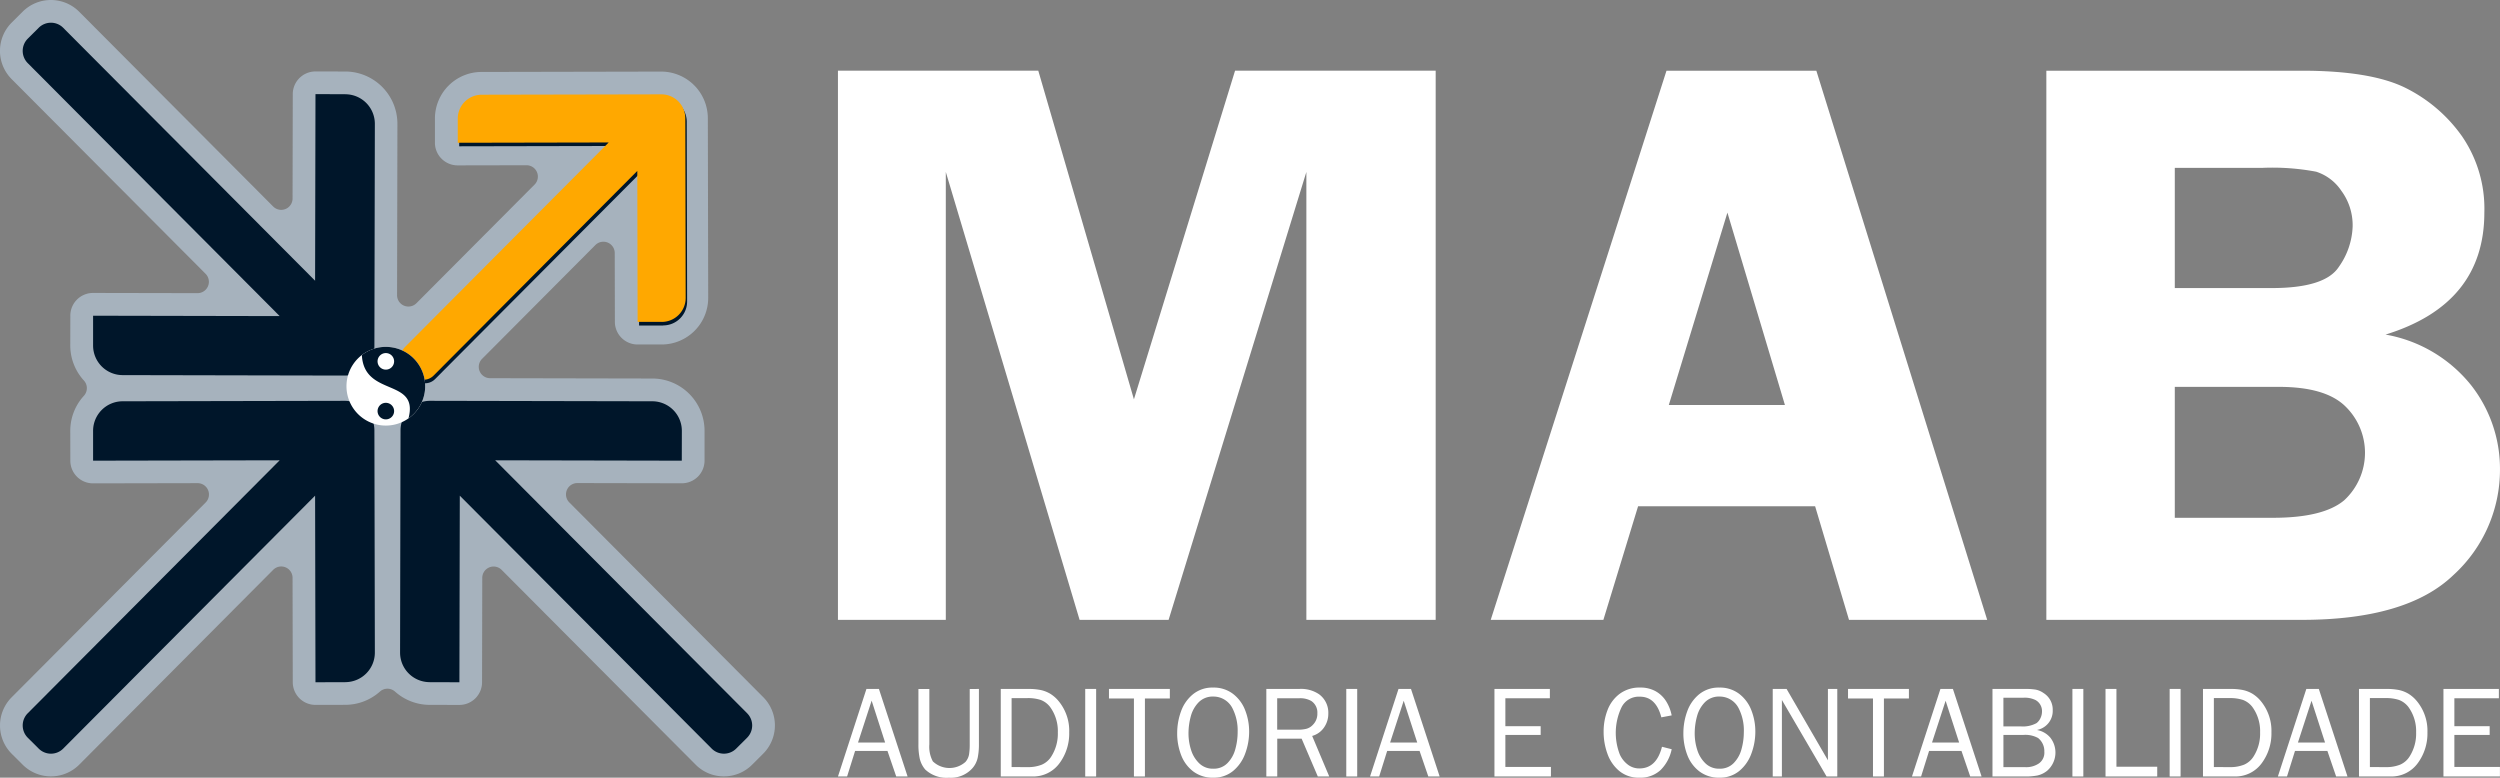 <svg xmlns="http://www.w3.org/2000/svg" width="203" height="63.146" viewBox="0 0 203 63.146"><rect x="0" y="0" width="203" height="63.146" fill="#808080" stroke="none"/><defs><style>.a,.e{fill:#fff;}.b{fill:#a6b2bd;}.b,.c,.d,.e{fill-rule:evenodd;}.c{fill:#00162a;}.d{fill:#ffa800;}</style></defs><g transform="translate(-88.959 -81.068)"><path class="a" d="M297.04,255.365l-.71-2.074H293.7l-.649,2.074h-.741l2.312-7.109h1.013l2.328,7.109Zm-1.995-6.159-1.106,3.4h2.2l-1.095-3.4Z" transform="translate(-135.308 -111.246)"/><path class="a" d="M316.759,248.256v4.5a5.234,5.234,0,0,1-.1,1.09,1.915,1.915,0,0,1-.409.826,2.345,2.345,0,0,1-1.932.792,2.523,2.523,0,0,1-1.919-.665,2.105,2.105,0,0,1-.446-.892,5.38,5.38,0,0,1-.106-1.153v-4.494h.887v4.5a2.493,2.493,0,0,0,.285,1.378,1.957,1.957,0,0,0,2.644.047,1.264,1.264,0,0,0,.293-.6,5.008,5.008,0,0,0,.056-.821v-4.5Z" transform="translate(-148.312 -111.246)"/><path class="a" d="M331.82,248.256h2.248a5,5,0,0,1,.966.082,2.587,2.587,0,0,1,.789.3,2.776,2.776,0,0,1,.7.612,3.78,3.78,0,0,1,.855,2.531,4.048,4.048,0,0,1-.742,2.441,2.631,2.631,0,0,1-2.28,1.14H331.82v-7.109ZM334,254.605a3.012,3.012,0,0,0,1.153-.2,1.706,1.706,0,0,0,.792-.7,3.439,3.439,0,0,0,.509-1.919,3.321,3.321,0,0,0-.633-2.072,1.725,1.725,0,0,0-.765-.567A3.3,3.3,0,0,0,334,249h-1.3v5.6Z" transform="translate(-161.599 -111.246)"/><path class="a" d="M352.317,255.365v-7.109h.887v7.109Z" transform="translate(-175.238 -111.247)"/><path class="a" d="M360.108,255.365v-6.333h-2.027v-.776h4.943v.776H361v6.333Z" transform="translate(-179.074 -111.247)"/><path class="a" d="M374.636,251.63a5.125,5.125,0,0,1,.314-1.781,3.148,3.148,0,0,1,.976-1.388,2.486,2.486,0,0,1,1.62-.536,2.578,2.578,0,0,1,1.62.509,3.05,3.05,0,0,1,.987,1.327,4.7,4.7,0,0,1,.325,1.742,5.066,5.066,0,0,1-.322,1.784,3.263,3.263,0,0,1-.979,1.407,2.443,2.443,0,0,1-1.61.546,2.6,2.6,0,0,1-1.633-.509,3.005,3.005,0,0,1-.982-1.335,4.885,4.885,0,0,1-.317-1.765Zm4.908-.079a3.953,3.953,0,0,0-.415-1.934,1.727,1.727,0,0,0-1.549-.963,1.607,1.607,0,0,0-1.19.454,2.562,2.562,0,0,0-.646,1.14,5.279,5.279,0,0,0-.19,1.414,4.4,4.4,0,0,0,.206,1.319,2.552,2.552,0,0,0,.663,1.093,1.575,1.575,0,0,0,1.145.438,1.543,1.543,0,0,0,1.156-.459,2.549,2.549,0,0,0,.633-1.135,5.165,5.165,0,0,0,.188-1.367Z" transform="translate(-190.089 -111.026)"/><path class="a" d="M400.448,255.365l-1.314-3.071h-1.979v3.071h-.887v-7.109h2.673a2.609,2.609,0,0,1,1.6.425,1.853,1.853,0,0,1,.76,1.57,1.936,1.936,0,0,1-.351,1.14,1.727,1.727,0,0,1-.961.681l1.388,3.293Zm-1.612-3.8a2.729,2.729,0,0,0,.7-.077,1.108,1.108,0,0,0,.512-.319,1.261,1.261,0,0,0,.364-.934,1.124,1.124,0,0,0-.491-1,1.8,1.8,0,0,0-.982-.222h-1.789v2.549Z" transform="translate(-204.483 -111.246)"/><path class="a" d="M415.669,255.365v-7.109h.887v7.109Z" transform="translate(-217.392 -111.247)"/><path class="a" d="M426.166,255.365l-.71-2.074h-2.631l-.649,2.074h-.742l2.312-7.109h1.013l2.328,7.109Zm-1.995-6.159-1.106,3.4h2.2l-1.1-3.4Z" transform="translate(-221.228 -111.246)"/><path class="a" d="M456.216,255.365h-4.592v-7.109h4.5v.76h-3.613v2.264h2.866v.712h-2.866v2.6h3.7v.776Z" transform="translate(-241.316 -111.247)"/><path class="a" d="M483.649,252.931a3.314,3.314,0,0,1-.9,1.689,2.389,2.389,0,0,1-1.729.62,2.461,2.461,0,0,1-1.628-.543,3.2,3.2,0,0,1-.961-1.4,5.2,5.2,0,0,1-.309-1.779,4.836,4.836,0,0,1,.322-1.776,2.953,2.953,0,0,1,.995-1.319,2.7,2.7,0,0,1,1.66-.5,2.512,2.512,0,0,1,1.222.287,2.365,2.365,0,0,1,.86.8,3.376,3.376,0,0,1,.467,1.174l-.839.158q-.435-1.678-1.744-1.678a1.563,1.563,0,0,0-1.5.887,4.839,4.839,0,0,0-.124,3.816,2.128,2.128,0,0,0,.644.81,1.512,1.512,0,0,0,.937.314q1.393,0,1.839-1.76l.792.2Z" transform="translate(-258.949 -111.026)"/><path class="a" d="M497.476,251.63a5.125,5.125,0,0,1,.314-1.781,3.148,3.148,0,0,1,.976-1.388,2.486,2.486,0,0,1,1.62-.536,2.578,2.578,0,0,1,1.62.509,3.05,3.05,0,0,1,.987,1.327,4.7,4.7,0,0,1,.325,1.742,5.066,5.066,0,0,1-.322,1.784,3.263,3.263,0,0,1-.979,1.407,2.443,2.443,0,0,1-1.61.546,2.6,2.6,0,0,1-1.633-.509,3,3,0,0,1-.982-1.335,4.885,4.885,0,0,1-.317-1.765Zm4.908-.079a3.953,3.953,0,0,0-.414-1.934,1.727,1.727,0,0,0-1.549-.963,1.607,1.607,0,0,0-1.19.454,2.562,2.562,0,0,0-.646,1.14,5.278,5.278,0,0,0-.19,1.414,4.4,4.4,0,0,0,.206,1.319,2.551,2.551,0,0,0,.662,1.093,1.576,1.576,0,0,0,1.145.438,1.543,1.543,0,0,0,1.156-.459,2.549,2.549,0,0,0,.633-1.135,5.166,5.166,0,0,0,.187-1.367Z" transform="translate(-271.826 -111.026)"/><path class="a" d="M523.529,255.365l-3.628-6.209v6.209h-.744v-7.109h1.124l3.357,5.795v-5.795h.76v7.109Z" transform="translate(-286.252 -111.247)"/><path class="a" d="M539.456,255.365v-6.333H537.43v-.776h4.943v.776h-2.029v6.333Z" transform="translate(-298.411 -111.247)"/><path class="a" d="M557.674,255.365l-.71-2.074h-2.631l-.649,2.074h-.741l2.312-7.109h1.013l2.328,7.109Zm-1.995-6.159-1.106,3.4h2.2l-1.1-3.4Z" transform="translate(-308.733 -111.246)"/><path class="a" d="M575.113,254.605a1.823,1.823,0,0,0,1.14-.3,1.059,1.059,0,0,0,.443-.953,1.362,1.362,0,0,0-.507-1.111,2.154,2.154,0,0,0-1.2-.251h-1.615v2.613Zm-.348-3.309a2.311,2.311,0,0,0,1.3-.266,1.092,1.092,0,0,0,.32-.409,1.267,1.267,0,0,0,.121-.528,1.02,1.02,0,0,0-.523-.934,2,2,0,0,0-.995-.19h-1.615V251.3Zm-2.28,4.069v-7.109h2.689a4.868,4.868,0,0,1,.82.056,1.651,1.651,0,0,1,.639.277,1.584,1.584,0,0,1,.744,1.391,1.57,1.57,0,0,1-1.253,1.6v.016a1.827,1.827,0,0,1,1.071.631,1.963,1.963,0,0,1-.277,2.678,1.956,1.956,0,0,1-.768.375,4.816,4.816,0,0,1-.974.084Z" transform="translate(-321.737 -111.246)"/><path class="a" d="M591.886,255.365v-7.109h.887v7.109Z" transform="translate(-334.647 -111.247)"/><path class="a" d="M604.121,255.365h-4.2v-7.109h.887v6.317h3.312v.792Z" transform="translate(-339.994 -111.247)"/><path class="a" d="M615.483,255.365v-7.109h.887v7.109Z" transform="translate(-350.348 -111.247)"/><path class="a" d="M623.566,248.256h2.249a5,5,0,0,1,.966.082,2.584,2.584,0,0,1,.789.3,2.773,2.773,0,0,1,.7.612,3.781,3.781,0,0,1,.855,2.531,4.046,4.046,0,0,1-.742,2.441,2.631,2.631,0,0,1-2.28,1.14h-2.536v-7.109Zm2.185,6.349a3.013,3.013,0,0,0,1.153-.2,1.707,1.707,0,0,0,.792-.7,3.439,3.439,0,0,0,.509-1.919,3.321,3.321,0,0,0-.633-2.072,1.725,1.725,0,0,0-.765-.567,3.3,3.3,0,0,0-1.056-.148h-1.3v5.6Z" transform="translate(-355.726 -111.246)"/><path class="a" d="M646.476,255.365l-.71-2.074h-2.631l-.649,2.074h-.741l2.311-7.109h1.014l2.328,7.109Zm-1.995-6.159-1.106,3.4h2.2l-1.1-3.4Z" transform="translate(-367.823 -111.246)"/><path class="a" d="M661.43,248.256h2.248a5,5,0,0,1,.966.082,2.587,2.587,0,0,1,.789.3,2.784,2.784,0,0,1,.7.612,3.782,3.782,0,0,1,.855,2.531,4.048,4.048,0,0,1-.742,2.441,2.631,2.631,0,0,1-2.28,1.14H661.43v-7.109Zm2.185,6.349a3.013,3.013,0,0,0,1.153-.2,1.706,1.706,0,0,0,.792-.7,3.439,3.439,0,0,0,.509-1.919,3.323,3.323,0,0,0-.633-2.072,1.727,1.727,0,0,0-.766-.567,3.3,3.3,0,0,0-1.055-.148h-1.3v5.6Z" transform="translate(-380.921 -111.246)"/><path class="a" d="M686.518,255.365h-4.592v-7.109h4.5v.76h-3.613v2.264h2.866v.712h-2.866v2.6h3.7v.776Z" transform="translate(-394.559 -111.247)"/><path class="a" d="M311.93,142.818l-10.864-36.369v36.369h-8.758V98.225h16.268l7.766,26.686,8.212-26.686h16.29v44.593h-10.5V106.449l-11.187,36.369Z" transform="translate(-135.308 -11.417)"/><path class="a" d="M477.162,98.225l13.873,44.593H479.814l-2.752-9.226H462.688l-2.819,9.226h-9.148l14.273-44.593Zm-11.978,27.144h9.426l-4.669-15.622-4.758,15.622Z" transform="translate(-240.716 -11.416)"/><path class="a" d="M585.556,98.225h20.736q5.566,0,8.379,1.371a12.316,12.316,0,0,1,4.624,3.933,10.381,10.381,0,0,1,1.827,6.206q0,7.438-8.023,9.917a11.426,11.426,0,0,1,6.975,4.145,10.994,10.994,0,0,1,2.317,6.752,11.566,11.566,0,0,1-3.788,8.636q-3.777,3.627-12.3,3.632H585.556V98.225Zm10.43,7.889v9.761h7.867q4.329,0,5.449-1.716a6.006,6.006,0,0,0,1.125-3.276,4.706,4.706,0,0,0-.925-2.919,3.883,3.883,0,0,0-2.039-1.538,19.119,19.119,0,0,0-4.357-.312Zm0,17.784v10.63h7.978q4.095,0,5.783-1.426a5.252,5.252,0,0,0,.055-7.655q-1.621-1.554-5.382-1.549Z" transform="translate(-330.434 -11.416)"/><g transform="translate(88.959 81.068)"><path class="b" d="M147.745,144.11a3.222,3.222,0,0,1-2.3-.952l-15.753-15.817a.921.921,0,0,0-1.573.648l-.017,8.482a1.842,1.842,0,0,1-1.841,1.837l-2.427-.005a4.228,4.228,0,0,1-2.8-1.079.921.921,0,0,0-1.226,0A4.227,4.227,0,0,1,117,138.3l-2.428.005a1.842,1.842,0,0,1-1.84-1.837l-.017-8.482a.92.92,0,0,0-1.573-.648L95.392,143.158a3.248,3.248,0,0,1-4.586.009l-.894-.89a3.247,3.247,0,0,1-.009-4.586l15.752-15.817A.921.921,0,0,0,105,120.3l-8.49.017a1.842,1.842,0,0,1-1.84-1.837l-.005-2.423a4.216,4.216,0,0,1,1.107-2.851.921.921,0,0,0,0-1.24,4.218,4.218,0,0,1-1.107-2.851l.005-2.422a1.842,1.842,0,0,1,1.841-1.838l8.489.017a.921.921,0,0,0,.652-1.571L89.9,87.488a3.247,3.247,0,0,1,.01-4.586l.893-.89a3.247,3.247,0,0,1,4.586.009l15.753,15.817a.921.921,0,0,0,1.573-.648l.017-8.482a1.842,1.842,0,0,1,1.842-1.838l2.426.005a4.245,4.245,0,0,1,4.229,4.246l-.028,13.917a.921.921,0,0,0,1.573.651l9.593-9.633a.921.921,0,0,0-.652-1.57l-5.6.011a1.842,1.842,0,0,1-1.84-1.838l0-1.96a3.785,3.785,0,0,1,3.772-3.788l14.6-.03a3.791,3.791,0,0,1,3.788,3.772l.03,14.6a3.786,3.786,0,0,1-3.773,3.788l-1.965,0a1.842,1.842,0,0,1-1.84-1.838l-.011-5.589a.921.921,0,0,0-1.573-.648l-9.2,9.24a.921.921,0,0,0,.65,1.571l13.186.027a4.245,4.245,0,0,1,4.229,4.246l0,2.423a1.842,1.842,0,0,1-1.842,1.837l-8.488-.017a.921.921,0,0,0-.652,1.571l15.752,15.817a3.247,3.247,0,0,1-.009,4.586l-.893.89A3.222,3.222,0,0,1,147.745,144.11Z" transform="translate(-88.959 -81.068)"/><path class="c" d="M120.661,92.379l-2.423-.005-.031,15.151L97.749,86.983a1.406,1.406,0,0,0-1.982,0l-.894.89a1.406,1.406,0,0,0,0,1.982l20.458,20.542-15.151-.031,0,2.423a2.4,2.4,0,0,0,2.391,2.4l18.051.037a2.4,2.4,0,0,0,2.4-2.391l.037-18.051a2.4,2.4,0,0,0-2.391-2.4Z" transform="translate(-92.621 -84.73)"/><path class="c" d="M207.754,123.313l-1.96,0-.025-12.257-16.55,16.618a1.137,1.137,0,0,1-1.6,0l-.723-.72a1.137,1.137,0,0,1,0-1.6l16.55-16.618-12.257.025,0-1.96a1.945,1.945,0,0,1,1.935-1.943l14.6-.03a1.944,1.944,0,0,1,1.942,1.935l.03,14.6a1.944,1.944,0,0,1-1.935,1.942Z" transform="translate(-153.902 -96.881)"/><path class="d" d="M207.405,122.43l-1.96,0-.025-12.257L188.87,126.8a1.137,1.137,0,0,1-1.6,0l-.723-.72a1.138,1.138,0,0,1,0-1.6l16.551-16.618-12.257.025,0-1.96a1.944,1.944,0,0,1,1.935-1.942l14.6-.03a1.944,1.944,0,0,1,1.942,1.935l.03,14.6a1.944,1.944,0,0,1-1.935,1.943Z" transform="translate(-153.671 -96.294)"/><path class="c" d="M120.661,201.193l-2.423.005-.031-15.151L97.749,206.589a1.405,1.405,0,0,1-1.982,0l-.894-.89a1.406,1.406,0,0,1,0-1.982l20.458-20.542-15.151.031,0-2.423a2.4,2.4,0,0,1,2.391-2.4l18.051-.037a2.4,2.4,0,0,1,2.4,2.392l.037,18.051a2.4,2.4,0,0,1-2.391,2.4Z" transform="translate(-92.621 -145.799)"/><path class="c" d="M188.449,201.193l2.423.005.031-15.151,20.458,20.542a1.406,1.406,0,0,0,1.982,0l.893-.89a1.406,1.406,0,0,0,0-1.982l-20.458-20.542,15.151.031.005-2.423a2.4,2.4,0,0,0-2.392-2.4l-18.051-.037a2.4,2.4,0,0,0-2.4,2.392l-.037,18.051a2.4,2.4,0,0,0,2.391,2.4Z" transform="translate(-153.568 -145.799)"/><g transform="translate(28.135 28.167)"><path class="e" d="M176.238,165.25a3.195,3.195,0,1,0,3.194,3.194,3.2,3.2,0,0,0-3.194-3.194Z" transform="translate(-173.043 -165.25)"/><path class="c" d="M180.559,171.057c.874-3.312-3.613-1.7-3.785-5.146a3.182,3.182,0,0,1,1.946-.661h0a3.194,3.194,0,0,1,1.838,5.807Z" transform="translate(-175.526 -165.25)"/><path class="e" d="M181.254,166.753a.672.672,0,1,0,.672.672.672.672,0,0,0-.672-.672Z" transform="translate(-178.059 -166.25)"/><path class="c" d="M181.254,178.823a.672.672,0,1,0,.672.672.672.672,0,0,0-.672-.672Z" transform="translate(-178.059 -174.281)"/></g></g></g></svg>